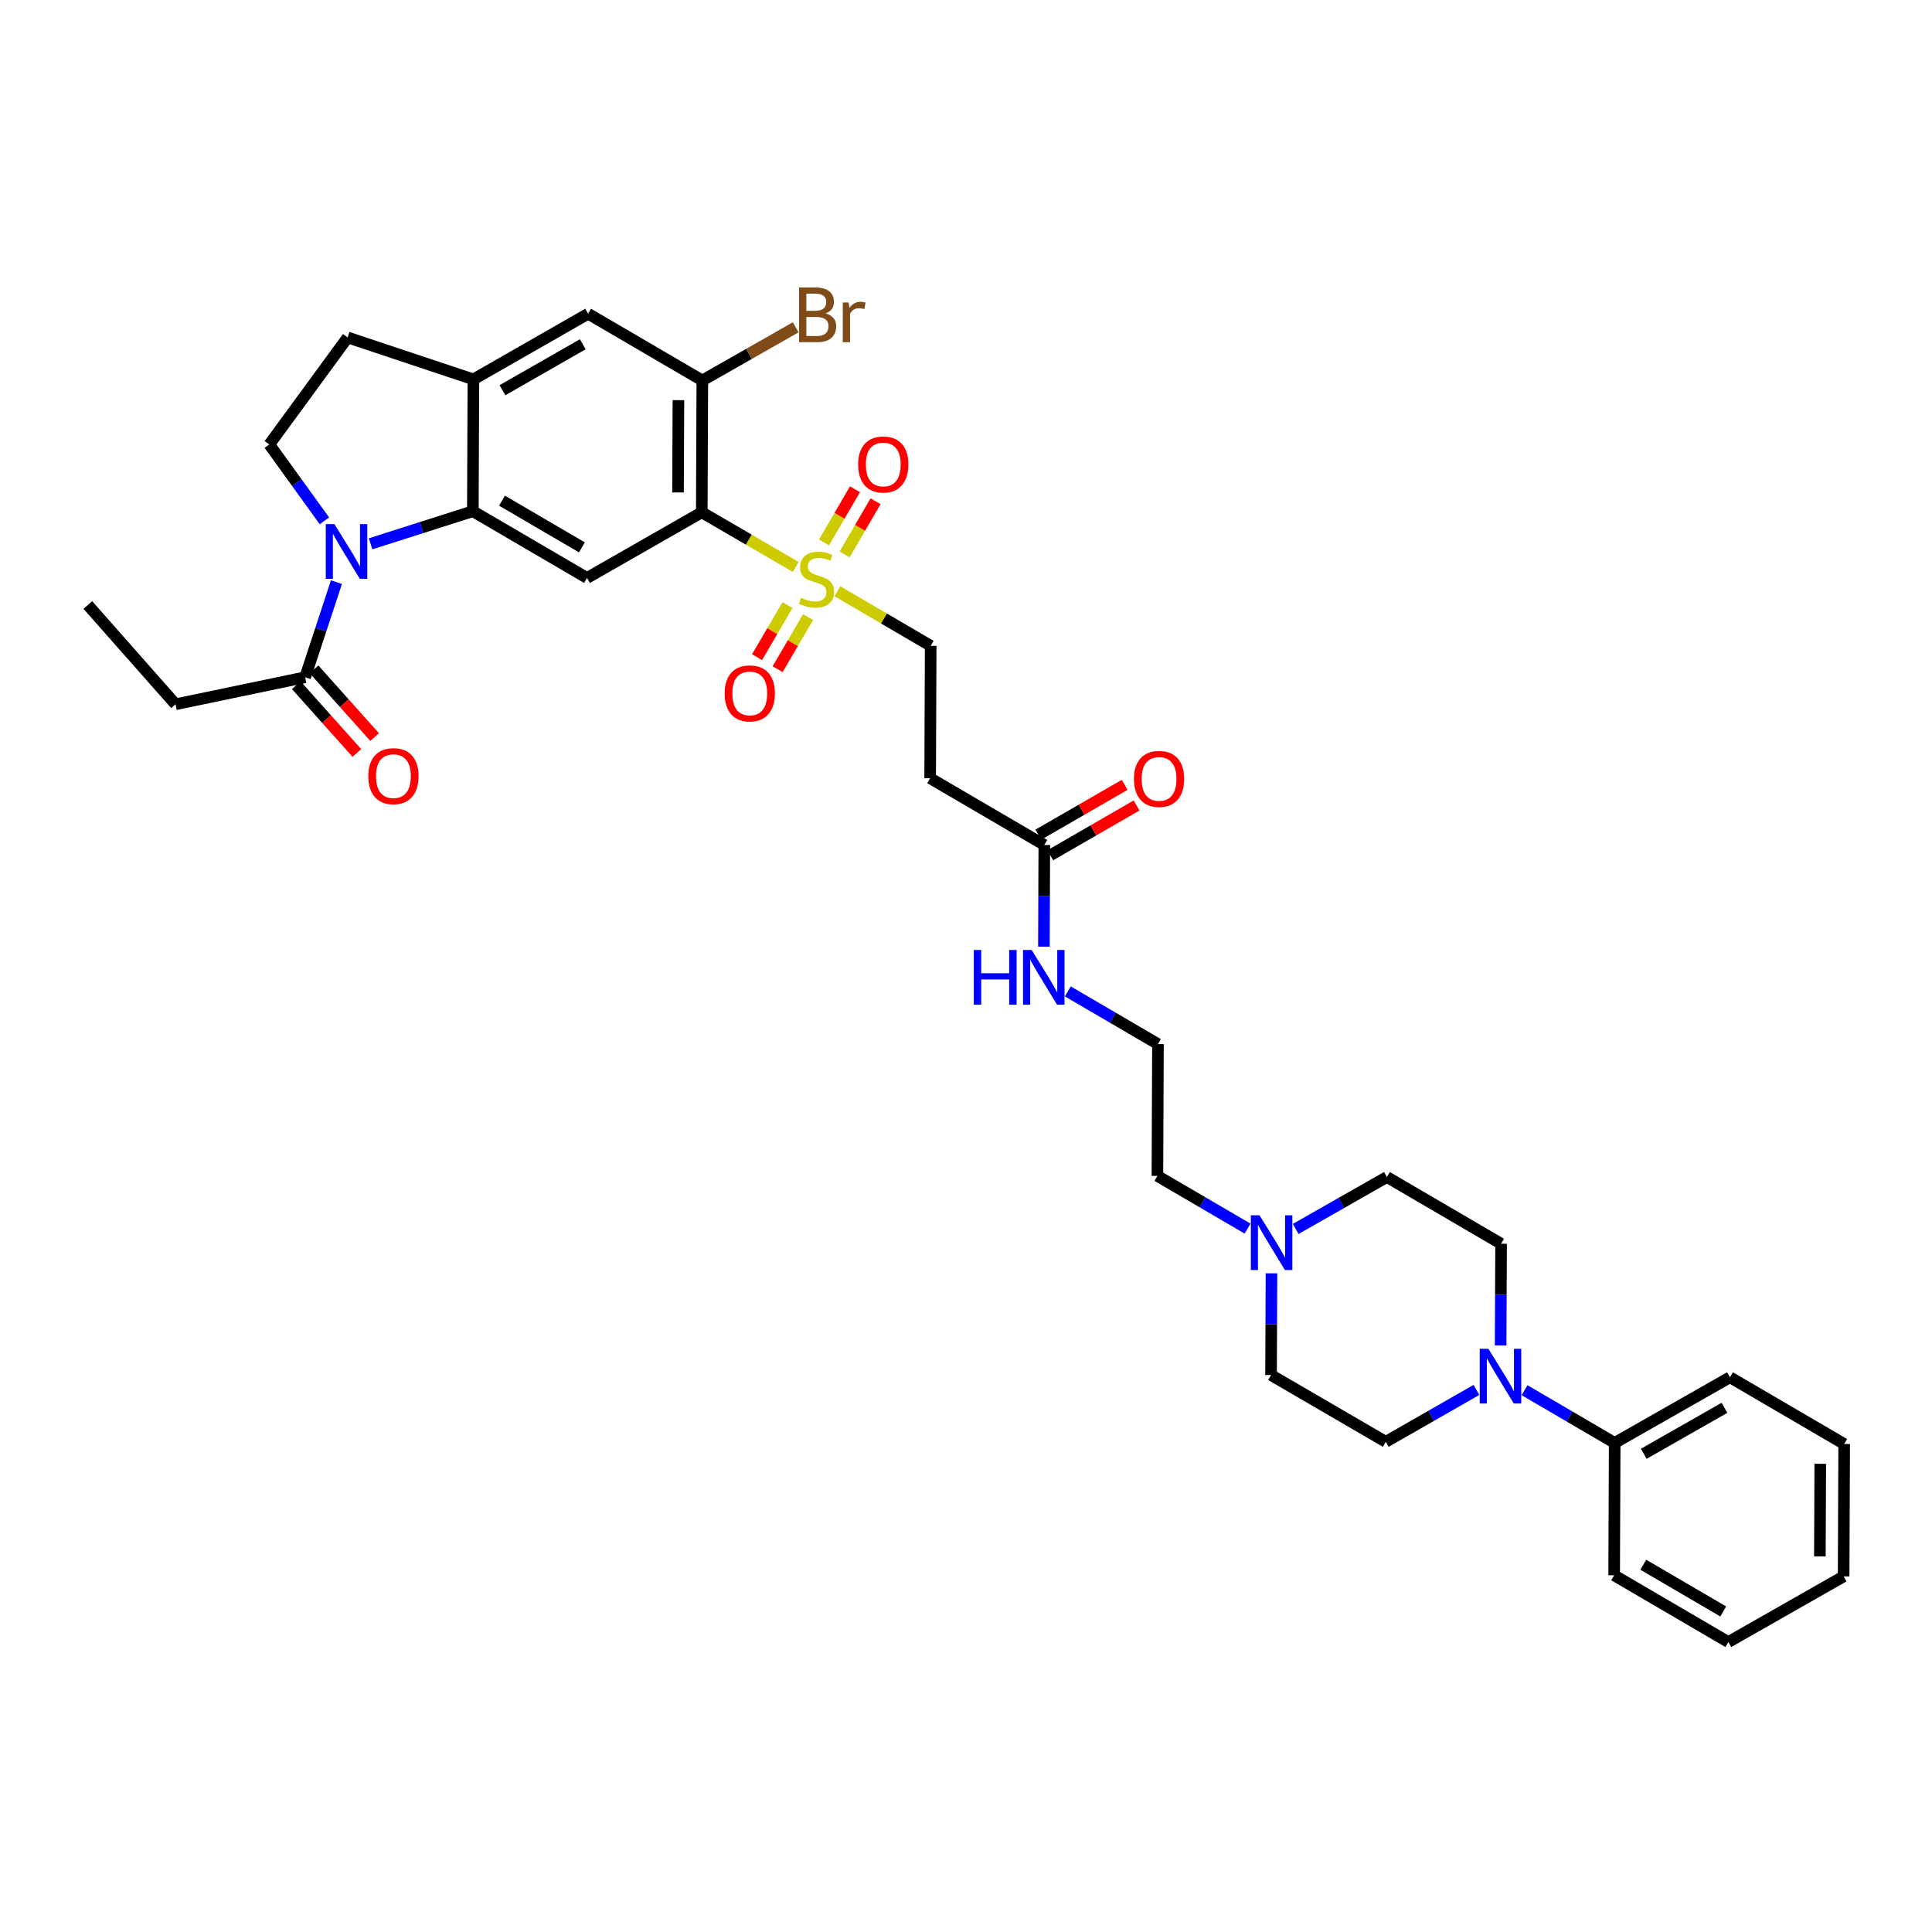 <?xml version='1.0' encoding='iso-8859-1'?>
<svg version='1.1' baseProfile='full'
              xmlns='http://www.w3.org/2000/svg'
                      xmlns:rdkit='http://www.rdkit.org/xml'
                      xmlns:xlink='http://www.w3.org/1999/xlink'
                  xml:space='preserve'
width='1000px' height='1000px' viewBox='0 0 1000 1000'>
<!-- END OF HEADER -->
<rect style='opacity:1.0;fill:#FFFFFF;stroke:none' width='1000' height='1000' x='0' y='0'> </rect>
<path class='bond-0' d='M 411.834,293.437 L 387.537,279.305' style='fill:none;fill-rule:evenodd;stroke:#CCCC00;stroke-width:6px;stroke-linecap:butt;stroke-linejoin:miter;stroke-opacity:1' />
<path class='bond-0' d='M 387.537,279.305 L 363.24,265.174' style='fill:none;fill-rule:evenodd;stroke:#000000;stroke-width:6px;stroke-linecap:butt;stroke-linejoin:miter;stroke-opacity:1' />
<path class='bond-10' d='M 433.423,306.029 L 457.572,320.155' style='fill:none;fill-rule:evenodd;stroke:#CCCC00;stroke-width:6px;stroke-linecap:butt;stroke-linejoin:miter;stroke-opacity:1' />
<path class='bond-10' d='M 457.572,320.155 L 481.721,334.28' style='fill:none;fill-rule:evenodd;stroke:#000000;stroke-width:6px;stroke-linecap:butt;stroke-linejoin:miter;stroke-opacity:1' />
<path class='bond-14' d='M 437.173,286.979 L 445.18,273.216' style='fill:none;fill-rule:evenodd;stroke:#CCCC00;stroke-width:6px;stroke-linecap:butt;stroke-linejoin:miter;stroke-opacity:1' />
<path class='bond-14' d='M 445.18,273.216 L 453.186,259.452' style='fill:none;fill-rule:evenodd;stroke:#FF0000;stroke-width:6px;stroke-linecap:butt;stroke-linejoin:miter;stroke-opacity:1' />
<path class='bond-14' d='M 426.514,280.779 L 434.52,267.015' style='fill:none;fill-rule:evenodd;stroke:#CCCC00;stroke-width:6px;stroke-linecap:butt;stroke-linejoin:miter;stroke-opacity:1' />
<path class='bond-14' d='M 434.52,267.015 L 442.526,253.251' style='fill:none;fill-rule:evenodd;stroke:#FF0000;stroke-width:6px;stroke-linecap:butt;stroke-linejoin:miter;stroke-opacity:1' />
<path class='bond-15' d='M 407.609,313.197 L 399.729,326.677' style='fill:none;fill-rule:evenodd;stroke:#CCCC00;stroke-width:6px;stroke-linecap:butt;stroke-linejoin:miter;stroke-opacity:1' />
<path class='bond-15' d='M 399.729,326.677 L 391.849,340.158' style='fill:none;fill-rule:evenodd;stroke:#FF0000;stroke-width:6px;stroke-linecap:butt;stroke-linejoin:miter;stroke-opacity:1' />
<path class='bond-15' d='M 418.256,319.42 L 410.375,332.901' style='fill:none;fill-rule:evenodd;stroke:#CCCC00;stroke-width:6px;stroke-linecap:butt;stroke-linejoin:miter;stroke-opacity:1' />
<path class='bond-15' d='M 410.375,332.901 L 402.495,346.381' style='fill:none;fill-rule:evenodd;stroke:#FF0000;stroke-width:6px;stroke-linecap:butt;stroke-linejoin:miter;stroke-opacity:1' />
<path class='bond-3' d='M 363.24,265.174 L 303.848,299.148' style='fill:none;fill-rule:evenodd;stroke:#000000;stroke-width:6px;stroke-linecap:butt;stroke-linejoin:miter;stroke-opacity:1' />
<path class='bond-4' d='M 363.24,265.174 L 363.521,196.938' style='fill:none;fill-rule:evenodd;stroke:#000000;stroke-width:6px;stroke-linecap:butt;stroke-linejoin:miter;stroke-opacity:1' />
<path class='bond-4' d='M 350.95,254.888 L 351.147,207.122' style='fill:none;fill-rule:evenodd;stroke:#000000;stroke-width:6px;stroke-linecap:butt;stroke-linejoin:miter;stroke-opacity:1' />
<path class='bond-1' d='M 191.82,281.476 L 218.282,273.04' style='fill:none;fill-rule:evenodd;stroke:#0000FF;stroke-width:6px;stroke-linecap:butt;stroke-linejoin:miter;stroke-opacity:1' />
<path class='bond-1' d='M 218.282,273.04 L 244.744,264.605' style='fill:none;fill-rule:evenodd;stroke:#000000;stroke-width:6px;stroke-linecap:butt;stroke-linejoin:miter;stroke-opacity:1' />
<path class='bond-7' d='M 174.141,301.319 L 166.041,325.932' style='fill:none;fill-rule:evenodd;stroke:#0000FF;stroke-width:6px;stroke-linecap:butt;stroke-linejoin:miter;stroke-opacity:1' />
<path class='bond-7' d='M 166.041,325.932 L 157.942,350.545' style='fill:none;fill-rule:evenodd;stroke:#000000;stroke-width:6px;stroke-linecap:butt;stroke-linejoin:miter;stroke-opacity:1' />
<path class='bond-8' d='M 167.912,269.578 L 153.65,249.82' style='fill:none;fill-rule:evenodd;stroke:#0000FF;stroke-width:6px;stroke-linecap:butt;stroke-linejoin:miter;stroke-opacity:1' />
<path class='bond-8' d='M 153.65,249.82 L 139.389,230.062' style='fill:none;fill-rule:evenodd;stroke:#000000;stroke-width:6px;stroke-linecap:butt;stroke-linejoin:miter;stroke-opacity:1' />
<path class='bond-2' d='M 244.744,264.605 L 303.848,299.148' style='fill:none;fill-rule:evenodd;stroke:#000000;stroke-width:6px;stroke-linecap:butt;stroke-linejoin:miter;stroke-opacity:1' />
<path class='bond-2' d='M 259.832,259.14 L 301.205,283.32' style='fill:none;fill-rule:evenodd;stroke:#000000;stroke-width:6px;stroke-linecap:butt;stroke-linejoin:miter;stroke-opacity:1' />
<path class='bond-35' d='M 244.744,264.605 L 245.032,196.369' style='fill:none;fill-rule:evenodd;stroke:#000000;stroke-width:6px;stroke-linecap:butt;stroke-linejoin:miter;stroke-opacity:1' />
<path class='bond-9' d='M 363.521,196.938 L 304.417,162.388' style='fill:none;fill-rule:evenodd;stroke:#000000;stroke-width:6px;stroke-linecap:butt;stroke-linejoin:miter;stroke-opacity:1' />
<path class='bond-25' d='M 363.521,196.938 L 387.688,183.175' style='fill:none;fill-rule:evenodd;stroke:#000000;stroke-width:6px;stroke-linecap:butt;stroke-linejoin:miter;stroke-opacity:1' />
<path class='bond-25' d='M 387.688,183.175 L 411.856,169.412' style='fill:none;fill-rule:evenodd;stroke:#7F4C19;stroke-width:6px;stroke-linecap:butt;stroke-linejoin:miter;stroke-opacity:1' />
<path class='bond-5' d='M 245.032,196.369 L 304.417,162.388' style='fill:none;fill-rule:evenodd;stroke:#000000;stroke-width:6px;stroke-linecap:butt;stroke-linejoin:miter;stroke-opacity:1' />
<path class='bond-5' d='M 260.064,201.975 L 301.634,178.188' style='fill:none;fill-rule:evenodd;stroke:#000000;stroke-width:6px;stroke-linecap:butt;stroke-linejoin:miter;stroke-opacity:1' />
<path class='bond-16' d='M 245.032,196.369 L 179.933,174.665' style='fill:none;fill-rule:evenodd;stroke:#000000;stroke-width:6px;stroke-linecap:butt;stroke-linejoin:miter;stroke-opacity:1' />
<path class='bond-6' d='M 776.728,696.413 L 776.844,670.087' style='fill:none;fill-rule:evenodd;stroke:#0000FF;stroke-width:6px;stroke-linecap:butt;stroke-linejoin:miter;stroke-opacity:1' />
<path class='bond-6' d='M 776.844,670.087 L 776.96,643.762' style='fill:none;fill-rule:evenodd;stroke:#000000;stroke-width:6px;stroke-linecap:butt;stroke-linejoin:miter;stroke-opacity:1' />
<path class='bond-19' d='M 789.11,719.568 L 812.436,733.208' style='fill:none;fill-rule:evenodd;stroke:#0000FF;stroke-width:6px;stroke-linecap:butt;stroke-linejoin:miter;stroke-opacity:1' />
<path class='bond-19' d='M 812.436,733.208 L 835.762,746.849' style='fill:none;fill-rule:evenodd;stroke:#000000;stroke-width:6px;stroke-linecap:butt;stroke-linejoin:miter;stroke-opacity:1' />
<path class='bond-37' d='M 764.208,719.413 L 740.741,732.847' style='fill:none;fill-rule:evenodd;stroke:#0000FF;stroke-width:6px;stroke-linecap:butt;stroke-linejoin:miter;stroke-opacity:1' />
<path class='bond-37' d='M 740.741,732.847 L 717.274,746.281' style='fill:none;fill-rule:evenodd;stroke:#000000;stroke-width:6px;stroke-linecap:butt;stroke-linejoin:miter;stroke-opacity:1' />
<path class='bond-20' d='M 153.345,354.654 L 169.025,372.192' style='fill:none;fill-rule:evenodd;stroke:#000000;stroke-width:6px;stroke-linecap:butt;stroke-linejoin:miter;stroke-opacity:1' />
<path class='bond-20' d='M 169.025,372.192 L 184.705,389.729' style='fill:none;fill-rule:evenodd;stroke:#FF0000;stroke-width:6px;stroke-linecap:butt;stroke-linejoin:miter;stroke-opacity:1' />
<path class='bond-20' d='M 162.538,346.435 L 178.218,363.972' style='fill:none;fill-rule:evenodd;stroke:#000000;stroke-width:6px;stroke-linecap:butt;stroke-linejoin:miter;stroke-opacity:1' />
<path class='bond-20' d='M 178.218,363.972 L 193.899,381.509' style='fill:none;fill-rule:evenodd;stroke:#FF0000;stroke-width:6px;stroke-linecap:butt;stroke-linejoin:miter;stroke-opacity:1' />
<path class='bond-28' d='M 157.942,350.545 L 90.856,364.534' style='fill:none;fill-rule:evenodd;stroke:#000000;stroke-width:6px;stroke-linecap:butt;stroke-linejoin:miter;stroke-opacity:1' />
<path class='bond-36' d='M 139.389,230.062 L 179.933,174.665' style='fill:none;fill-rule:evenodd;stroke:#000000;stroke-width:6px;stroke-linecap:butt;stroke-linejoin:miter;stroke-opacity:1' />
<path class='bond-13' d='M 481.721,334.28 L 481.447,402.797' style='fill:none;fill-rule:evenodd;stroke:#000000;stroke-width:6px;stroke-linecap:butt;stroke-linejoin:miter;stroke-opacity:1' />
<path class='bond-11' d='M 645.732,635.917 L 622.402,622.284' style='fill:none;fill-rule:evenodd;stroke:#0000FF;stroke-width:6px;stroke-linecap:butt;stroke-linejoin:miter;stroke-opacity:1' />
<path class='bond-11' d='M 622.402,622.284 L 599.073,608.65' style='fill:none;fill-rule:evenodd;stroke:#000000;stroke-width:6px;stroke-linecap:butt;stroke-linejoin:miter;stroke-opacity:1' />
<path class='bond-23' d='M 658.117,659.066 L 658.006,685.392' style='fill:none;fill-rule:evenodd;stroke:#0000FF;stroke-width:6px;stroke-linecap:butt;stroke-linejoin:miter;stroke-opacity:1' />
<path class='bond-23' d='M 658.006,685.392 L 657.896,711.717' style='fill:none;fill-rule:evenodd;stroke:#000000;stroke-width:6px;stroke-linecap:butt;stroke-linejoin:miter;stroke-opacity:1' />
<path class='bond-24' d='M 670.64,636.101 L 694.248,622.66' style='fill:none;fill-rule:evenodd;stroke:#0000FF;stroke-width:6px;stroke-linecap:butt;stroke-linejoin:miter;stroke-opacity:1' />
<path class='bond-24' d='M 694.248,622.66 L 717.856,609.219' style='fill:none;fill-rule:evenodd;stroke:#000000;stroke-width:6px;stroke-linecap:butt;stroke-linejoin:miter;stroke-opacity:1' />
<path class='bond-12' d='M 540.538,437.347 L 481.447,402.797' style='fill:none;fill-rule:evenodd;stroke:#000000;stroke-width:6px;stroke-linecap:butt;stroke-linejoin:miter;stroke-opacity:1' />
<path class='bond-21' d='M 543.619,442.688 L 565.957,429.801' style='fill:none;fill-rule:evenodd;stroke:#000000;stroke-width:6px;stroke-linecap:butt;stroke-linejoin:miter;stroke-opacity:1' />
<path class='bond-21' d='M 565.957,429.801 L 588.296,416.914' style='fill:none;fill-rule:evenodd;stroke:#FF0000;stroke-width:6px;stroke-linecap:butt;stroke-linejoin:miter;stroke-opacity:1' />
<path class='bond-21' d='M 537.456,432.006 L 559.795,419.119' style='fill:none;fill-rule:evenodd;stroke:#000000;stroke-width:6px;stroke-linecap:butt;stroke-linejoin:miter;stroke-opacity:1' />
<path class='bond-21' d='M 559.795,419.119 L 582.134,406.233' style='fill:none;fill-rule:evenodd;stroke:#FF0000;stroke-width:6px;stroke-linecap:butt;stroke-linejoin:miter;stroke-opacity:1' />
<path class='bond-22' d='M 540.538,437.347 L 540.43,463.673' style='fill:none;fill-rule:evenodd;stroke:#000000;stroke-width:6px;stroke-linecap:butt;stroke-linejoin:miter;stroke-opacity:1' />
<path class='bond-22' d='M 540.43,463.673 L 540.322,489.998' style='fill:none;fill-rule:evenodd;stroke:#0000FF;stroke-width:6px;stroke-linecap:butt;stroke-linejoin:miter;stroke-opacity:1' />
<path class='bond-17' d='M 717.274,746.281 L 657.896,711.717' style='fill:none;fill-rule:evenodd;stroke:#000000;stroke-width:6px;stroke-linecap:butt;stroke-linejoin:miter;stroke-opacity:1' />
<path class='bond-18' d='M 776.96,643.762 L 717.856,609.219' style='fill:none;fill-rule:evenodd;stroke:#000000;stroke-width:6px;stroke-linecap:butt;stroke-linejoin:miter;stroke-opacity:1' />
<path class='bond-29' d='M 835.762,746.849 L 895.435,712.868' style='fill:none;fill-rule:evenodd;stroke:#000000;stroke-width:6px;stroke-linecap:butt;stroke-linejoin:miter;stroke-opacity:1' />
<path class='bond-29' d='M 850.816,752.468 L 892.586,728.682' style='fill:none;fill-rule:evenodd;stroke:#000000;stroke-width:6px;stroke-linecap:butt;stroke-linejoin:miter;stroke-opacity:1' />
<path class='bond-30' d='M 835.762,746.849 L 835.481,815.367' style='fill:none;fill-rule:evenodd;stroke:#000000;stroke-width:6px;stroke-linecap:butt;stroke-linejoin:miter;stroke-opacity:1' />
<path class='bond-26' d='M 552.708,513.148 L 576.034,526.781' style='fill:none;fill-rule:evenodd;stroke:#0000FF;stroke-width:6px;stroke-linecap:butt;stroke-linejoin:miter;stroke-opacity:1' />
<path class='bond-26' d='M 576.034,526.781 L 599.361,540.414' style='fill:none;fill-rule:evenodd;stroke:#000000;stroke-width:6px;stroke-linecap:butt;stroke-linejoin:miter;stroke-opacity:1' />
<path class='bond-27' d='M 599.361,540.414 L 599.073,608.65' style='fill:none;fill-rule:evenodd;stroke:#000000;stroke-width:6px;stroke-linecap:butt;stroke-linejoin:miter;stroke-opacity:1' />
<path class='bond-31' d='M 90.856,364.534 L 45.455,313.145' style='fill:none;fill-rule:evenodd;stroke:#000000;stroke-width:6px;stroke-linecap:butt;stroke-linejoin:miter;stroke-opacity:1' />
<path class='bond-33' d='M 895.435,712.868 L 954.545,747.418' style='fill:none;fill-rule:evenodd;stroke:#000000;stroke-width:6px;stroke-linecap:butt;stroke-linejoin:miter;stroke-opacity:1' />
<path class='bond-32' d='M 835.481,815.367 L 894.585,849.916' style='fill:none;fill-rule:evenodd;stroke:#000000;stroke-width:6px;stroke-linecap:butt;stroke-linejoin:miter;stroke-opacity:1' />
<path class='bond-32' d='M 850.57,809.903 L 891.943,834.088' style='fill:none;fill-rule:evenodd;stroke:#000000;stroke-width:6px;stroke-linecap:butt;stroke-linejoin:miter;stroke-opacity:1' />
<path class='bond-34' d='M 894.585,849.916 L 954.258,815.935' style='fill:none;fill-rule:evenodd;stroke:#000000;stroke-width:6px;stroke-linecap:butt;stroke-linejoin:miter;stroke-opacity:1' />
<path class='bond-38' d='M 954.545,747.418 L 954.258,815.935' style='fill:none;fill-rule:evenodd;stroke:#000000;stroke-width:6px;stroke-linecap:butt;stroke-linejoin:miter;stroke-opacity:1' />
<path class='bond-38' d='M 942.171,757.644 L 941.969,805.606' style='fill:none;fill-rule:evenodd;stroke:#000000;stroke-width:6px;stroke-linecap:butt;stroke-linejoin:miter;stroke-opacity:1' />
<path  class='atom-0' d='M 414.631 309.437
Q 414.951 309.557, 416.271 310.117
Q 417.591 310.677, 419.031 311.037
Q 420.511 311.357, 421.951 311.357
Q 424.631 311.357, 426.191 310.077
Q 427.751 308.757, 427.751 306.477
Q 427.751 304.917, 426.951 303.957
Q 426.191 302.997, 424.991 302.477
Q 423.791 301.957, 421.791 301.357
Q 419.271 300.597, 417.751 299.877
Q 416.271 299.157, 415.191 297.637
Q 414.151 296.117, 414.151 293.557
Q 414.151 289.997, 416.551 287.797
Q 418.991 285.597, 423.791 285.597
Q 427.071 285.597, 430.791 287.157
L 429.871 290.237
Q 426.471 288.837, 423.911 288.837
Q 421.151 288.837, 419.631 289.997
Q 418.111 291.117, 418.151 293.077
Q 418.151 294.597, 418.911 295.517
Q 419.711 296.437, 420.831 296.957
Q 421.991 297.477, 423.911 298.077
Q 426.471 298.877, 427.991 299.677
Q 429.511 300.477, 430.591 302.117
Q 431.711 303.717, 431.711 306.477
Q 431.711 310.397, 429.071 312.517
Q 426.471 314.597, 422.111 314.597
Q 419.591 314.597, 417.671 314.037
Q 415.791 313.517, 413.551 312.597
L 414.631 309.437
' fill='#CCCC00'/>
<path  class='atom-2' d='M 173.105 271.286
L 182.385 286.286
Q 183.305 287.766, 184.785 290.446
Q 186.265 293.126, 186.345 293.286
L 186.345 271.286
L 190.105 271.286
L 190.105 299.606
L 186.225 299.606
L 176.265 283.206
Q 175.105 281.286, 173.865 279.086
Q 172.665 276.886, 172.305 276.206
L 172.305 299.606
L 168.625 299.606
L 168.625 271.286
L 173.105 271.286
' fill='#0000FF'/>
<path  class='atom-7' d='M 770.398 698.126
L 779.678 713.126
Q 780.598 714.606, 782.078 717.286
Q 783.558 719.966, 783.638 720.126
L 783.638 698.126
L 787.398 698.126
L 787.398 726.446
L 783.518 726.446
L 773.558 710.046
Q 772.398 708.126, 771.158 705.926
Q 769.958 703.726, 769.598 703.046
L 769.598 726.446
L 765.918 726.446
L 765.918 698.126
L 770.398 698.126
' fill='#0000FF'/>
<path  class='atom-12' d='M 651.923 629.033
L 661.203 644.033
Q 662.123 645.513, 663.603 648.193
Q 665.083 650.873, 665.163 651.033
L 665.163 629.033
L 668.923 629.033
L 668.923 657.353
L 665.043 657.353
L 655.083 640.953
Q 653.923 639.033, 652.683 636.833
Q 651.483 634.633, 651.123 633.953
L 651.123 657.353
L 647.443 657.353
L 647.443 629.033
L 651.923 629.033
' fill='#0000FF'/>
<path  class='atom-15' d='M 444.174 240.412
Q 444.174 233.612, 447.534 229.812
Q 450.894 226.012, 457.174 226.012
Q 463.454 226.012, 466.814 229.812
Q 470.174 233.612, 470.174 240.412
Q 470.174 247.292, 466.774 251.212
Q 463.374 255.092, 457.174 255.092
Q 450.934 255.092, 447.534 251.212
Q 444.174 247.332, 444.174 240.412
M 457.174 251.892
Q 461.494 251.892, 463.814 249.012
Q 466.174 246.092, 466.174 240.412
Q 466.174 234.852, 463.814 232.052
Q 461.494 229.212, 457.174 229.212
Q 452.854 229.212, 450.494 232.012
Q 448.174 234.812, 448.174 240.412
Q 448.174 246.132, 450.494 249.012
Q 452.854 251.892, 457.174 251.892
' fill='#FF0000'/>
<path  class='atom-16' d='M 375.082 358.901
Q 375.082 352.101, 378.442 348.301
Q 381.802 344.501, 388.082 344.501
Q 394.362 344.501, 397.722 348.301
Q 401.082 352.101, 401.082 358.901
Q 401.082 365.781, 397.682 369.701
Q 394.282 373.581, 388.082 373.581
Q 381.842 373.581, 378.442 369.701
Q 375.082 365.821, 375.082 358.901
M 388.082 370.381
Q 392.402 370.381, 394.722 367.501
Q 397.082 364.581, 397.082 358.901
Q 397.082 353.341, 394.722 350.541
Q 392.402 347.701, 388.082 347.701
Q 383.762 347.701, 381.402 350.501
Q 379.082 353.301, 379.082 358.901
Q 379.082 364.621, 381.402 367.501
Q 383.762 370.381, 388.082 370.381
' fill='#FF0000'/>
<path  class='atom-21' d='M 190.638 401.733
Q 190.638 394.933, 193.998 391.133
Q 197.358 387.333, 203.638 387.333
Q 209.918 387.333, 213.278 391.133
Q 216.638 394.933, 216.638 401.733
Q 216.638 408.613, 213.238 412.533
Q 209.838 416.413, 203.638 416.413
Q 197.398 416.413, 193.998 412.533
Q 190.638 408.653, 190.638 401.733
M 203.638 413.213
Q 207.958 413.213, 210.278 410.333
Q 212.638 407.413, 212.638 401.733
Q 212.638 396.173, 210.278 393.373
Q 207.958 390.533, 203.638 390.533
Q 199.318 390.533, 196.958 393.333
Q 194.638 396.133, 194.638 401.733
Q 194.638 407.453, 196.958 410.333
Q 199.318 413.213, 203.638 413.213
' fill='#FF0000'/>
<path  class='atom-22' d='M 586.929 403.165
Q 586.929 396.365, 590.289 392.565
Q 593.649 388.765, 599.929 388.765
Q 606.209 388.765, 609.569 392.565
Q 612.929 396.365, 612.929 403.165
Q 612.929 410.045, 609.529 413.965
Q 606.129 417.845, 599.929 417.845
Q 593.689 417.845, 590.289 413.965
Q 586.929 410.085, 586.929 403.165
M 599.929 414.645
Q 604.249 414.645, 606.569 411.765
Q 608.929 408.845, 608.929 403.165
Q 608.929 397.605, 606.569 394.805
Q 604.249 391.965, 599.929 391.965
Q 595.609 391.965, 593.249 394.765
Q 590.929 397.565, 590.929 403.165
Q 590.929 408.885, 593.249 411.765
Q 595.609 414.645, 599.929 414.645
' fill='#FF0000'/>
<path  class='atom-23' d='M 504.037 491.711
L 507.877 491.711
L 507.877 503.751
L 522.357 503.751
L 522.357 491.711
L 526.197 491.711
L 526.197 520.031
L 522.357 520.031
L 522.357 506.951
L 507.877 506.951
L 507.877 520.031
L 504.037 520.031
L 504.037 491.711
' fill='#0000FF'/>
<path  class='atom-23' d='M 533.997 491.711
L 543.277 506.711
Q 544.197 508.191, 545.677 510.871
Q 547.157 513.551, 547.237 513.711
L 547.237 491.711
L 550.997 491.711
L 550.997 520.031
L 547.117 520.031
L 537.157 503.631
Q 535.997 501.711, 534.757 499.511
Q 533.557 497.311, 533.197 496.631
L 533.197 520.031
L 529.517 520.031
L 529.517 491.711
L 533.997 491.711
' fill='#0000FF'/>
<path  class='atom-26' d='M 427.333 162.236
Q 430.053 162.996, 431.413 164.676
Q 432.813 166.316, 432.813 168.756
Q 432.813 172.676, 430.293 174.916
Q 427.813 177.116, 423.093 177.116
L 413.573 177.116
L 413.573 148.796
L 421.933 148.796
Q 426.773 148.796, 429.213 150.756
Q 431.653 152.716, 431.653 156.316
Q 431.653 160.596, 427.333 162.236
M 417.373 151.996
L 417.373 160.876
L 421.933 160.876
Q 424.733 160.876, 426.173 159.756
Q 427.653 158.596, 427.653 156.316
Q 427.653 151.996, 421.933 151.996
L 417.373 151.996
M 423.093 173.916
Q 425.853 173.916, 427.333 172.596
Q 428.813 171.276, 428.813 168.756
Q 428.813 166.436, 427.173 165.276
Q 425.573 164.076, 422.493 164.076
L 417.373 164.076
L 417.373 173.916
L 423.093 173.916
' fill='#7F4C19'/>
<path  class='atom-26' d='M 439.253 156.556
L 439.693 159.396
Q 441.853 156.196, 445.373 156.196
Q 446.493 156.196, 448.013 156.596
L 447.413 159.956
Q 445.693 159.556, 444.733 159.556
Q 443.053 159.556, 441.933 160.236
Q 440.853 160.876, 439.973 162.436
L 439.973 177.116
L 436.213 177.116
L 436.213 156.556
L 439.253 156.556
' fill='#7F4C19'/>
</svg>
